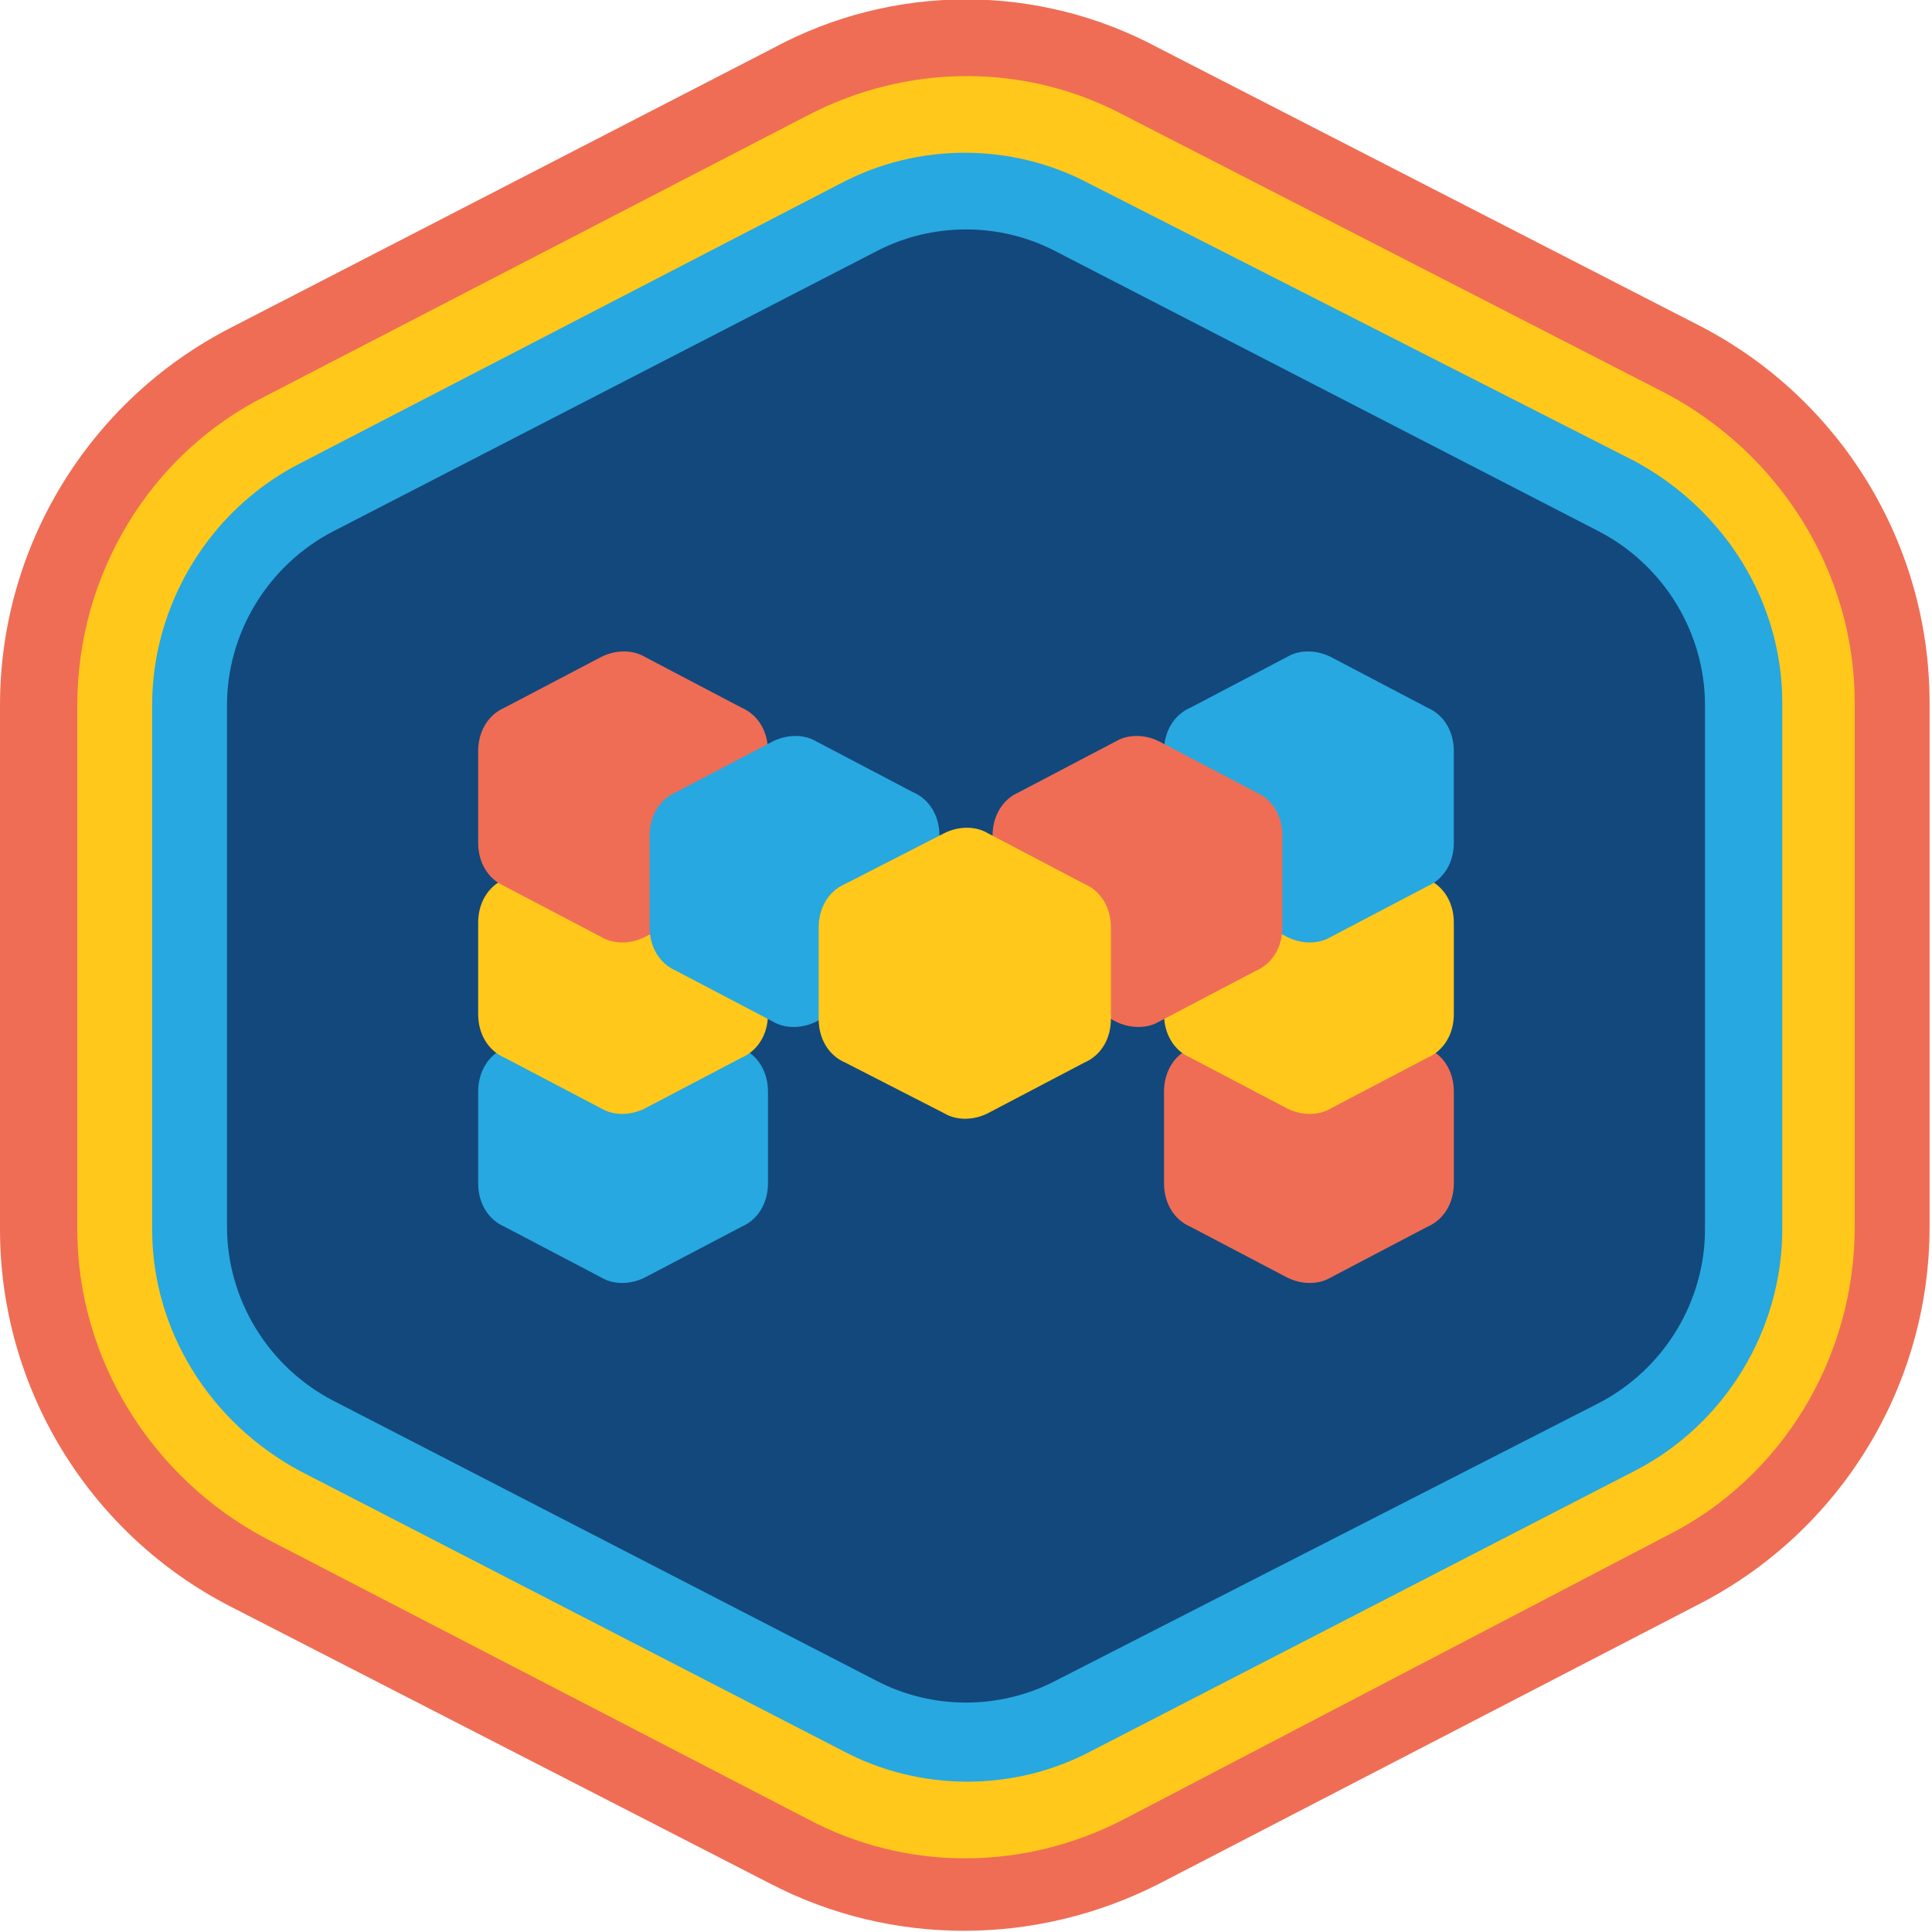 <?xml version="1.0" encoding="utf-8"?>
<!-- Generator: Adobe Illustrator 26.0.3, SVG Export Plug-In . SVG Version: 6.00 Build 0)  -->
<svg version="1.1" id="Layer_1" xmlns="http://www.w3.org/2000/svg" xmlns:xlink="http://www.w3.org/1999/xlink" x="0px" y="0px"
	 viewBox="0 0 80 80" style="enable-background:new 0 0 80 80;" xml:space="preserve">
<style type="text/css">
	.st0{fill-rule:evenodd;clip-rule:evenodd;fill:#EF6D55;}
	.st1{fill-rule:evenodd;clip-rule:evenodd;fill:#FFC81B;}
	.st2{fill-rule:evenodd;clip-rule:evenodd;fill:#27A8E0;}
	.st3{fill:#13487C;}
	.st4{fill:#27A8E0;}
	.st5{fill:#FFC81B;}
	.st6{fill:#EF6D55;}
</style>
<g>
	<path class="st0" d="M48,2C43-0.7,37-0.7,32,2L9.5,13.6c-5.8,3-9.5,9-9.5,15.6v21.7c0,6.6,3.7,12.6,9.5,15.6L31.9,78c0,0,0,0,0,0
		c5,2.6,11,2.6,16.1,0c0,0,0,0,0,0l22.4-11.6c5.8-3,9.5-9,9.5-15.6V29.1c0-6.6-3.7-12.6-9.5-15.6L48,2z"/>
	<path class="st1" d="M46.6,4.8c-4.1-2.2-9-2.2-13.2,0L11,16.4c-4.8,2.4-7.8,7.4-7.8,12.8v21.7c0,5.4,3.1,10.3,7.8,12.8l0,0
		l22.4,11.6c0,0,0,0,0,0c4.1,2.2,9,2.2,13.2,0c0,0,0,0,0,0L69,63.6c4.8-2.4,7.8-7.4,7.8-12.8V29.1c0-5.4-3.1-10.3-7.8-12.8L46.6,4.8
		z"/>
	<path class="st2" d="M45.1,7.6c-3.2-1.7-7.1-1.7-10.3,0c0,0,0,0,0,0L12.4,19.2c-3.7,1.9-6.1,5.8-6.1,10v21.7c0,4.2,2.4,8,6.1,10
		l0,0l22.5,11.6c0,0,0,0,0,0c3.2,1.7,7.1,1.7,10.3,0c0,0,0,0,0,0l22.5-11.6c3.7-1.9,6.1-5.8,6.1-10V29.1c0-4.2-2.4-8-6.1-10
		L45.1,7.6C45.2,7.6,45.1,7.6,45.1,7.6z"/>
	<path class="st3" d="M36.3,10.4c2.3-1.2,5.1-1.2,7.4,0L66.2,22c2.7,1.4,4.4,4.2,4.4,7.2v21.7c0,3-1.7,5.8-4.4,7.2L43.7,69.6
		c-2.3,1.2-5.1,1.2-7.4,0L13.8,58c-2.7-1.4-4.4-4.2-4.4-7.2V29.2c0-3,1.7-5.8,4.4-7.2L36.3,10.4z"/>
	<path class="st4" d="M24.9,41.3c0.6-0.3,1.3-0.3,1.8,0l4,2.1c0.7,0.3,1.1,1,1.1,1.8V49c0,0.8-0.4,1.5-1.1,1.8l-4,2.1
		c-0.6,0.3-1.3,0.3-1.8,0l-4-2.1c-0.7-0.3-1.1-1-1.1-1.8v-3.8c0-0.8,0.4-1.5,1.1-1.8L24.9,41.3z"/>
	<path class="st5" d="M24.9,34.3c0.6-0.3,1.3-0.3,1.8,0l4,2.1c0.7,0.3,1.1,1,1.1,1.8v3.8c0,0.8-0.4,1.5-1.1,1.8l-4,2.1
		c-0.6,0.3-1.3,0.3-1.8,0l-4-2.1c-0.7-0.3-1.1-1-1.1-1.8v-3.8c0-0.8,0.4-1.5,1.1-1.8L24.9,34.3z"/>
	<path class="st6" d="M24.9,27.2c0.6-0.3,1.3-0.3,1.8,0l4,2.1c0.7,0.3,1.1,1,1.1,1.8v3.8c0,0.8-0.4,1.5-1.1,1.8l-4,2.1
		c-0.6,0.3-1.3,0.3-1.8,0l-4-2.1c-0.7-0.3-1.1-1-1.1-1.8v-3.8c0-0.8,0.4-1.5,1.1-1.8L24.9,27.2z"/>
	<path class="st6" d="M55.1,41.3c-0.6-0.3-1.3-0.3-1.8,0l-4,2.1c-0.7,0.3-1.1,1-1.1,1.8V49c0,0.8,0.4,1.5,1.1,1.8l4,2.1
		c0.6,0.3,1.3,0.3,1.8,0l4-2.1c0.7-0.3,1.1-1,1.1-1.8v-3.8c0-0.8-0.4-1.5-1.1-1.8L55.1,41.3z"/>
	<path class="st5" d="M55.1,34.3c-0.6-0.3-1.3-0.3-1.8,0l-4,2.1c-0.7,0.3-1.1,1-1.1,1.8v3.8c0,0.8,0.4,1.5,1.1,1.8l4,2.1
		c0.6,0.3,1.3,0.3,1.8,0l4-2.1c0.7-0.3,1.1-1,1.1-1.8v-3.8c0-0.8-0.4-1.5-1.1-1.8L55.1,34.3z"/>
	<path class="st4" d="M55.1,27.2c-0.6-0.3-1.3-0.3-1.8,0l-4,2.1c-0.7,0.3-1.1,1-1.1,1.8v3.8c0,0.8,0.4,1.5,1.1,1.8l4,2.1
		c0.6,0.3,1.3,0.3,1.8,0l4-2.1c0.7-0.3,1.1-1,1.1-1.8v-3.8c0-0.8-0.4-1.5-1.1-1.8L55.1,27.2z"/>
	<path class="st4" d="M32,30.7c0.6-0.3,1.3-0.3,1.8,0l4,2.1c0.7,0.3,1.1,1,1.1,1.8v3.8c0,0.8-0.4,1.5-1.1,1.8l-4,2.1
		c-0.6,0.3-1.3,0.3-1.8,0l-4-2.1c-0.7-0.3-1.1-1-1.1-1.8v-3.8c0-0.8,0.4-1.5,1.1-1.8L32,30.7z"/>
	<path class="st6" d="M48,30.7c-0.6-0.3-1.3-0.3-1.8,0l-4,2.1c-0.7,0.3-1.1,1-1.1,1.8v3.8c0,0.8,0.4,1.5,1.1,1.8l4,2.1
		c0.6,0.3,1.3,0.3,1.8,0l4-2.1c0.7-0.3,1.1-1,1.1-1.8v-3.8c0-0.8-0.4-1.5-1.1-1.8L48,30.7z"/>
	<path class="st5" d="M39.1,34.5c0.6-0.3,1.3-0.3,1.8,0l4,2.1c0.7,0.3,1.1,1,1.1,1.8v3.8c0,0.8-0.4,1.5-1.1,1.8l-4,2.1
		c-0.6,0.3-1.3,0.3-1.8,0L35,44c-0.7-0.3-1.1-1-1.1-1.8v-3.8c0-0.8,0.4-1.5,1.1-1.8L39.1,34.5z"/>
</g>
</svg>
